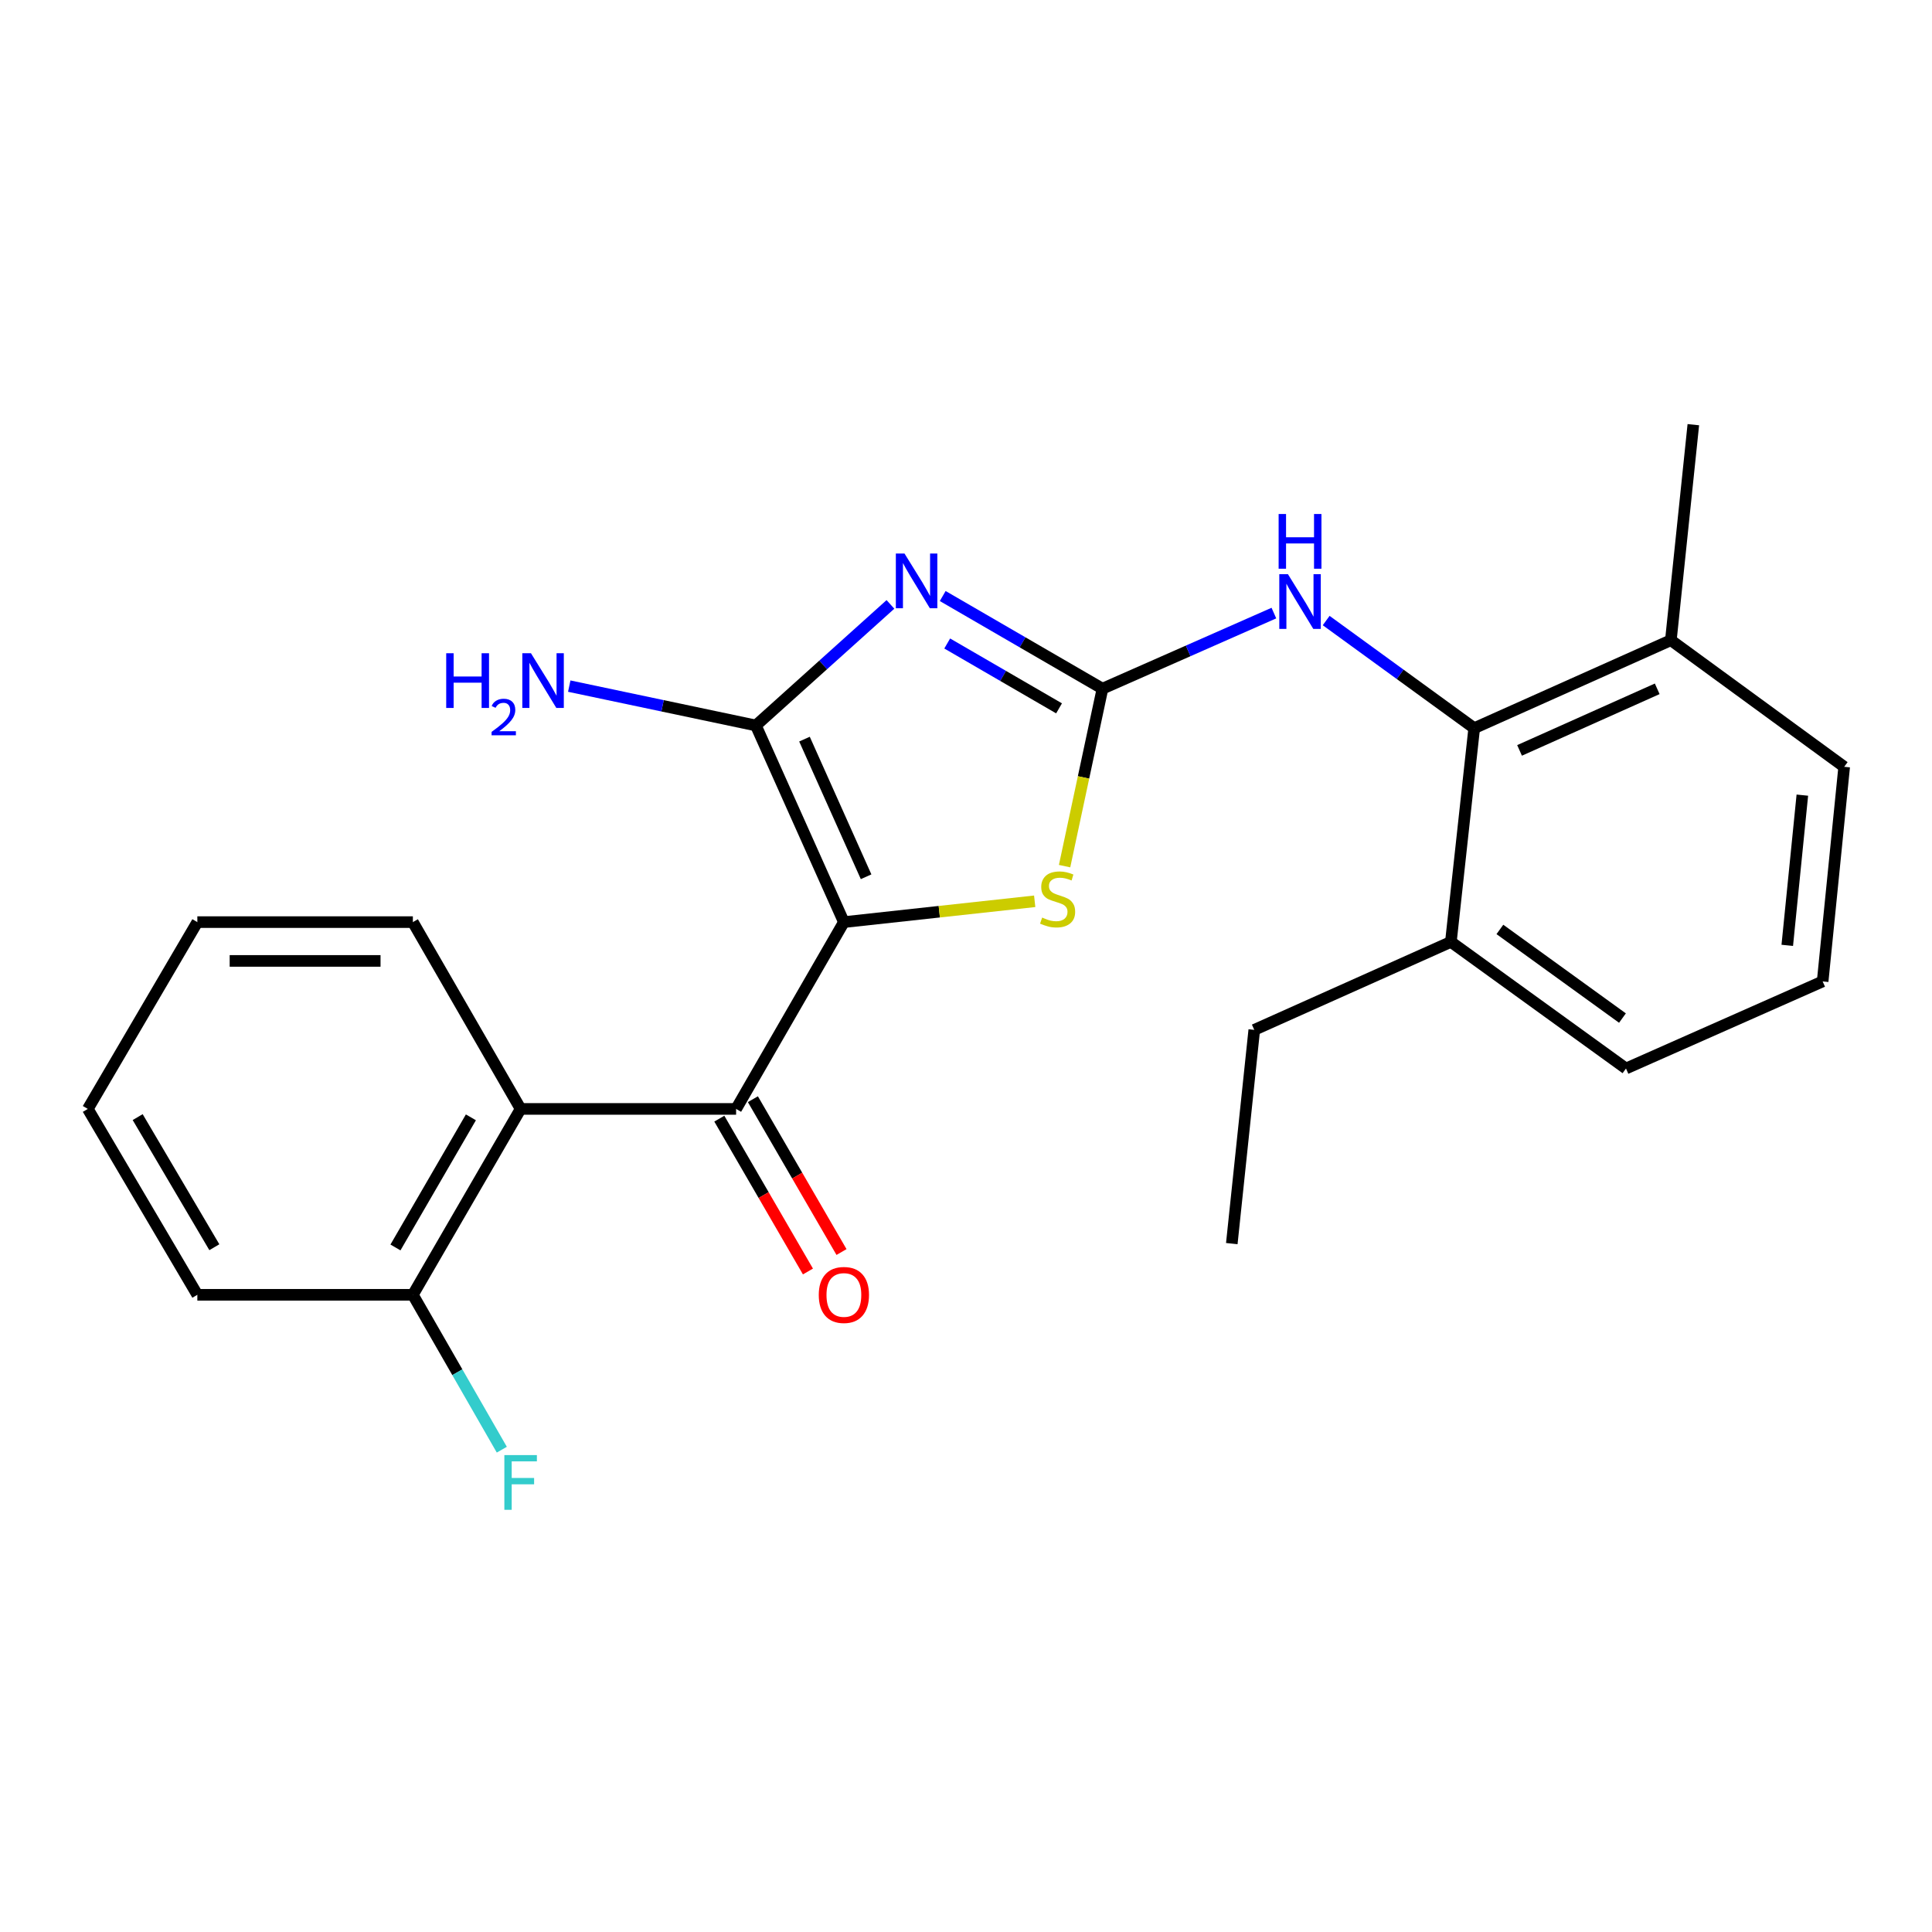 <?xml version='1.0' encoding='iso-8859-1'?>
<svg version='1.1' baseProfile='full'
              xmlns='http://www.w3.org/2000/svg'
                      xmlns:rdkit='http://www.rdkit.org/xml'
                      xmlns:xlink='http://www.w3.org/1999/xlink'
                  xml:space='preserve'
width='1000px' height='1000px' viewBox='0 0 1000 1000'>
<!-- END OF HEADER -->
<rect style='opacity:1.0;fill:#FFFFFF;stroke:none' width='1000' height='1000' x='0' y='0'> </rect>
<path class='bond-1' d='M 436.793,477.285 L 391.237,375.506' style='fill:none;fill-rule:evenodd;stroke:#000000;stroke-width:6px;stroke-linecap:butt;stroke-linejoin:miter;stroke-opacity:1' />
<path class='bond-1' d='M 448.29,453.813 L 416.401,382.568' style='fill:none;fill-rule:evenodd;stroke:#000000;stroke-width:6px;stroke-linecap:butt;stroke-linejoin:miter;stroke-opacity:1' />
<path class='bond-3' d='M 436.793,477.285 L 381.005,573.976' style='fill:none;fill-rule:evenodd;stroke:#000000;stroke-width:6px;stroke-linecap:butt;stroke-linejoin:miter;stroke-opacity:1' />
<path class='bond-4' d='M 436.793,477.285 L 486.175,471.896' style='fill:none;fill-rule:evenodd;stroke:#000000;stroke-width:6px;stroke-linecap:butt;stroke-linejoin:miter;stroke-opacity:1' />
<path class='bond-4' d='M 486.175,471.896 L 535.557,466.507' style='fill:none;fill-rule:evenodd;stroke:#CCCC00;stroke-width:6px;stroke-linecap:butt;stroke-linejoin:miter;stroke-opacity:1' />
<path class='bond-0' d='M 460.889,312.841 L 426.063,344.174' style='fill:none;fill-rule:evenodd;stroke:#0000FF;stroke-width:6px;stroke-linecap:butt;stroke-linejoin:miter;stroke-opacity:1' />
<path class='bond-0' d='M 426.063,344.174 L 391.237,375.506' style='fill:none;fill-rule:evenodd;stroke:#000000;stroke-width:6px;stroke-linecap:butt;stroke-linejoin:miter;stroke-opacity:1' />
<path class='bond-24' d='M 487.948,308.503 L 529.293,332.482' style='fill:none;fill-rule:evenodd;stroke:#0000FF;stroke-width:6px;stroke-linecap:butt;stroke-linejoin:miter;stroke-opacity:1' />
<path class='bond-24' d='M 529.293,332.482 L 570.638,356.46' style='fill:none;fill-rule:evenodd;stroke:#000000;stroke-width:6px;stroke-linecap:butt;stroke-linejoin:miter;stroke-opacity:1' />
<path class='bond-24' d='M 490.275,333.07 L 519.217,349.855' style='fill:none;fill-rule:evenodd;stroke:#0000FF;stroke-width:6px;stroke-linecap:butt;stroke-linejoin:miter;stroke-opacity:1' />
<path class='bond-24' d='M 519.217,349.855 L 548.159,366.64' style='fill:none;fill-rule:evenodd;stroke:#000000;stroke-width:6px;stroke-linecap:butt;stroke-linejoin:miter;stroke-opacity:1' />
<path class='bond-10' d='M 391.237,375.506 L 342.94,365.32' style='fill:none;fill-rule:evenodd;stroke:#000000;stroke-width:6px;stroke-linecap:butt;stroke-linejoin:miter;stroke-opacity:1' />
<path class='bond-10' d='M 342.94,365.32 L 294.644,355.135' style='fill:none;fill-rule:evenodd;stroke:#0000FF;stroke-width:6px;stroke-linecap:butt;stroke-linejoin:miter;stroke-opacity:1' />
<path class='bond-2' d='M 570.638,356.46 L 560.833,402.386' style='fill:none;fill-rule:evenodd;stroke:#000000;stroke-width:6px;stroke-linecap:butt;stroke-linejoin:miter;stroke-opacity:1' />
<path class='bond-2' d='M 560.833,402.386 L 551.028,448.312' style='fill:none;fill-rule:evenodd;stroke:#CCCC00;stroke-width:6px;stroke-linecap:butt;stroke-linejoin:miter;stroke-opacity:1' />
<path class='bond-6' d='M 570.638,356.46 L 615,336.895' style='fill:none;fill-rule:evenodd;stroke:#000000;stroke-width:6px;stroke-linecap:butt;stroke-linejoin:miter;stroke-opacity:1' />
<path class='bond-6' d='M 615,336.895 L 659.363,317.33' style='fill:none;fill-rule:evenodd;stroke:#0000FF;stroke-width:6px;stroke-linecap:butt;stroke-linejoin:miter;stroke-opacity:1' />
<path class='bond-5' d='M 381.005,573.976 L 269.475,573.976' style='fill:none;fill-rule:evenodd;stroke:#000000;stroke-width:6px;stroke-linecap:butt;stroke-linejoin:miter;stroke-opacity:1' />
<path class='bond-8' d='M 372.318,579.013 L 395.254,618.568' style='fill:none;fill-rule:evenodd;stroke:#000000;stroke-width:6px;stroke-linecap:butt;stroke-linejoin:miter;stroke-opacity:1' />
<path class='bond-8' d='M 395.254,618.568 L 418.19,658.124' style='fill:none;fill-rule:evenodd;stroke:#FF0000;stroke-width:6px;stroke-linecap:butt;stroke-linejoin:miter;stroke-opacity:1' />
<path class='bond-8' d='M 389.692,568.939 L 412.628,608.494' style='fill:none;fill-rule:evenodd;stroke:#000000;stroke-width:6px;stroke-linecap:butt;stroke-linejoin:miter;stroke-opacity:1' />
<path class='bond-8' d='M 412.628,608.494 L 435.564,648.049' style='fill:none;fill-rule:evenodd;stroke:#FF0000;stroke-width:6px;stroke-linecap:butt;stroke-linejoin:miter;stroke-opacity:1' />
<path class='bond-9' d='M 269.475,573.976 L 213.699,670.187' style='fill:none;fill-rule:evenodd;stroke:#000000;stroke-width:6px;stroke-linecap:butt;stroke-linejoin:miter;stroke-opacity:1' />
<path class='bond-9' d='M 243.734,578.335 L 204.69,645.682' style='fill:none;fill-rule:evenodd;stroke:#000000;stroke-width:6px;stroke-linecap:butt;stroke-linejoin:miter;stroke-opacity:1' />
<path class='bond-14' d='M 269.475,573.976 L 213.699,477.285' style='fill:none;fill-rule:evenodd;stroke:#000000;stroke-width:6px;stroke-linecap:butt;stroke-linejoin:miter;stroke-opacity:1' />
<path class='bond-7' d='M 686.423,321.195 L 724.736,349.048' style='fill:none;fill-rule:evenodd;stroke:#0000FF;stroke-width:6px;stroke-linecap:butt;stroke-linejoin:miter;stroke-opacity:1' />
<path class='bond-7' d='M 724.736,349.048 L 763.049,376.901' style='fill:none;fill-rule:evenodd;stroke:#000000;stroke-width:6px;stroke-linecap:butt;stroke-linejoin:miter;stroke-opacity:1' />
<path class='bond-11' d='M 763.049,376.901 L 864.839,331.367' style='fill:none;fill-rule:evenodd;stroke:#000000;stroke-width:6px;stroke-linecap:butt;stroke-linejoin:miter;stroke-opacity:1' />
<path class='bond-11' d='M 786.519,388.404 L 857.772,356.53' style='fill:none;fill-rule:evenodd;stroke:#000000;stroke-width:6px;stroke-linecap:butt;stroke-linejoin:miter;stroke-opacity:1' />
<path class='bond-12' d='M 763.049,376.901 L 750.977,487.516' style='fill:none;fill-rule:evenodd;stroke:#000000;stroke-width:6px;stroke-linecap:butt;stroke-linejoin:miter;stroke-opacity:1' />
<path class='bond-13' d='M 213.699,670.187 L 236.717,710.27' style='fill:none;fill-rule:evenodd;stroke:#000000;stroke-width:6px;stroke-linecap:butt;stroke-linejoin:miter;stroke-opacity:1' />
<path class='bond-13' d='M 236.717,710.27 L 259.735,750.353' style='fill:none;fill-rule:evenodd;stroke:#33CCCC;stroke-width:6px;stroke-linecap:butt;stroke-linejoin:miter;stroke-opacity:1' />
<path class='bond-19' d='M 213.699,670.187 L 102.146,670.187' style='fill:none;fill-rule:evenodd;stroke:#000000;stroke-width:6px;stroke-linecap:butt;stroke-linejoin:miter;stroke-opacity:1' />
<path class='bond-16' d='M 864.839,331.367 L 954.545,396.906' style='fill:none;fill-rule:evenodd;stroke:#000000;stroke-width:6px;stroke-linecap:butt;stroke-linejoin:miter;stroke-opacity:1' />
<path class='bond-20' d='M 864.839,331.367 L 876.465,219.814' style='fill:none;fill-rule:evenodd;stroke:#000000;stroke-width:6px;stroke-linecap:butt;stroke-linejoin:miter;stroke-opacity:1' />
<path class='bond-17' d='M 750.977,487.516 L 841.609,553.055' style='fill:none;fill-rule:evenodd;stroke:#000000;stroke-width:6px;stroke-linecap:butt;stroke-linejoin:miter;stroke-opacity:1' />
<path class='bond-17' d='M 776.34,481.073 L 839.783,526.95' style='fill:none;fill-rule:evenodd;stroke:#000000;stroke-width:6px;stroke-linecap:butt;stroke-linejoin:miter;stroke-opacity:1' />
<path class='bond-18' d='M 750.977,487.516 L 649.209,533.061' style='fill:none;fill-rule:evenodd;stroke:#000000;stroke-width:6px;stroke-linecap:butt;stroke-linejoin:miter;stroke-opacity:1' />
<path class='bond-21' d='M 213.699,477.285 L 102.146,477.285' style='fill:none;fill-rule:evenodd;stroke:#000000;stroke-width:6px;stroke-linecap:butt;stroke-linejoin:miter;stroke-opacity:1' />
<path class='bond-21' d='M 196.966,497.368 L 118.879,497.368' style='fill:none;fill-rule:evenodd;stroke:#000000;stroke-width:6px;stroke-linecap:butt;stroke-linejoin:miter;stroke-opacity:1' />
<path class='bond-15' d='M 943.399,507.979 L 841.609,553.055' style='fill:none;fill-rule:evenodd;stroke:#000000;stroke-width:6px;stroke-linecap:butt;stroke-linejoin:miter;stroke-opacity:1' />
<path class='bond-26' d='M 943.399,507.979 L 954.545,396.906' style='fill:none;fill-rule:evenodd;stroke:#000000;stroke-width:6px;stroke-linecap:butt;stroke-linejoin:miter;stroke-opacity:1' />
<path class='bond-26' d='M 925.088,489.313 L 932.89,411.562' style='fill:none;fill-rule:evenodd;stroke:#000000;stroke-width:6px;stroke-linecap:butt;stroke-linejoin:miter;stroke-opacity:1' />
<path class='bond-22' d='M 649.209,533.061 L 637.572,643.688' style='fill:none;fill-rule:evenodd;stroke:#000000;stroke-width:6px;stroke-linecap:butt;stroke-linejoin:miter;stroke-opacity:1' />
<path class='bond-25' d='M 102.146,670.187 L 45.455,573.976' style='fill:none;fill-rule:evenodd;stroke:#000000;stroke-width:6px;stroke-linecap:butt;stroke-linejoin:miter;stroke-opacity:1' />
<path class='bond-25' d='M 110.945,645.56 L 71.261,578.212' style='fill:none;fill-rule:evenodd;stroke:#000000;stroke-width:6px;stroke-linecap:butt;stroke-linejoin:miter;stroke-opacity:1' />
<path class='bond-23' d='M 102.146,477.285 L 45.455,573.976' style='fill:none;fill-rule:evenodd;stroke:#000000;stroke-width:6px;stroke-linecap:butt;stroke-linejoin:miter;stroke-opacity:1' />
<path  class='atom-1' d='M 468.167 286.502
L 477.447 301.502
Q 478.367 302.982, 479.847 305.662
Q 481.327 308.342, 481.407 308.502
L 481.407 286.502
L 485.167 286.502
L 485.167 314.822
L 481.287 314.822
L 471.327 298.422
Q 470.167 296.502, 468.927 294.302
Q 467.727 292.102, 467.367 291.422
L 467.367 314.822
L 463.687 314.822
L 463.687 286.502
L 468.167 286.502
' fill='#0000FF'/>
<path  class='atom-5' d='M 539.419 474.932
Q 539.739 475.052, 541.059 475.612
Q 542.379 476.172, 543.819 476.532
Q 545.299 476.852, 546.739 476.852
Q 549.419 476.852, 550.979 475.572
Q 552.539 474.252, 552.539 471.972
Q 552.539 470.412, 551.739 469.452
Q 550.979 468.492, 549.779 467.972
Q 548.579 467.452, 546.579 466.852
Q 544.059 466.092, 542.539 465.372
Q 541.059 464.652, 539.979 463.132
Q 538.939 461.612, 538.939 459.052
Q 538.939 455.492, 541.339 453.292
Q 543.779 451.092, 548.579 451.092
Q 551.859 451.092, 555.579 452.652
L 554.659 455.732
Q 551.259 454.332, 548.699 454.332
Q 545.939 454.332, 544.419 455.492
Q 542.899 456.612, 542.939 458.572
Q 542.939 460.092, 543.699 461.012
Q 544.499 461.932, 545.619 462.452
Q 546.779 462.972, 548.699 463.572
Q 551.259 464.372, 552.779 465.172
Q 554.299 465.972, 555.379 467.612
Q 556.499 469.212, 556.499 471.972
Q 556.499 475.892, 553.859 478.012
Q 551.259 480.092, 546.899 480.092
Q 544.379 480.092, 542.459 479.532
Q 540.579 479.012, 538.339 478.092
L 539.419 474.932
' fill='#CCCC00'/>
<path  class='atom-7' d='M 666.637 297.202
L 675.917 312.202
Q 676.837 313.682, 678.317 316.362
Q 679.797 319.042, 679.877 319.202
L 679.877 297.202
L 683.637 297.202
L 683.637 325.522
L 679.757 325.522
L 669.797 309.122
Q 668.637 307.202, 667.397 305.002
Q 666.197 302.802, 665.837 302.122
L 665.837 325.522
L 662.157 325.522
L 662.157 297.202
L 666.637 297.202
' fill='#0000FF'/>
<path  class='atom-7' d='M 661.817 266.05
L 665.657 266.05
L 665.657 278.09
L 680.137 278.09
L 680.137 266.05
L 683.977 266.05
L 683.977 294.37
L 680.137 294.37
L 680.137 281.29
L 665.657 281.29
L 665.657 294.37
L 661.817 294.37
L 661.817 266.05
' fill='#0000FF'/>
<path  class='atom-9' d='M 423.793 670.267
Q 423.793 663.467, 427.153 659.667
Q 430.513 655.867, 436.793 655.867
Q 443.073 655.867, 446.433 659.667
Q 449.793 663.467, 449.793 670.267
Q 449.793 677.147, 446.393 681.067
Q 442.993 684.947, 436.793 684.947
Q 430.553 684.947, 427.153 681.067
Q 423.793 677.187, 423.793 670.267
M 436.793 681.747
Q 441.113 681.747, 443.433 678.867
Q 445.793 675.947, 445.793 670.267
Q 445.793 664.707, 443.433 661.907
Q 441.113 659.067, 436.793 659.067
Q 432.473 659.067, 430.113 661.867
Q 427.793 664.667, 427.793 670.267
Q 427.793 675.987, 430.113 678.867
Q 432.473 681.747, 436.793 681.747
' fill='#FF0000'/>
<path  class='atom-11' d='M 230.957 338.116
L 234.797 338.116
L 234.797 350.156
L 249.277 350.156
L 249.277 338.116
L 253.117 338.116
L 253.117 366.436
L 249.277 366.436
L 249.277 353.356
L 234.797 353.356
L 234.797 366.436
L 230.957 366.436
L 230.957 338.116
' fill='#0000FF'/>
<path  class='atom-11' d='M 254.49 365.443
Q 255.176 363.674, 256.813 362.697
Q 258.45 361.694, 260.72 361.694
Q 263.545 361.694, 265.129 363.225
Q 266.713 364.756, 266.713 367.475
Q 266.713 370.247, 264.654 372.835
Q 262.621 375.422, 258.397 378.484
L 267.03 378.484
L 267.03 380.596
L 254.437 380.596
L 254.437 378.827
Q 257.922 376.346, 259.981 374.498
Q 262.067 372.65, 263.07 370.987
Q 264.073 369.323, 264.073 367.607
Q 264.073 365.812, 263.175 364.809
Q 262.278 363.806, 260.72 363.806
Q 259.215 363.806, 258.212 364.413
Q 257.209 365.02, 256.496 366.367
L 254.49 365.443
' fill='#0000FF'/>
<path  class='atom-11' d='M 274.83 338.116
L 284.11 353.116
Q 285.03 354.596, 286.51 357.276
Q 287.99 359.956, 288.07 360.116
L 288.07 338.116
L 291.83 338.116
L 291.83 366.436
L 287.95 366.436
L 277.99 350.036
Q 276.83 348.116, 275.59 345.916
Q 274.39 343.716, 274.03 343.036
L 274.03 366.436
L 270.35 366.436
L 270.35 338.116
L 274.83 338.116
' fill='#0000FF'/>
<path  class='atom-14' d='M 261.055 753.153
L 277.895 753.153
L 277.895 756.393
L 264.855 756.393
L 264.855 764.993
L 276.455 764.993
L 276.455 768.273
L 264.855 768.273
L 264.855 781.473
L 261.055 781.473
L 261.055 753.153
' fill='#33CCCC'/>
</svg>

